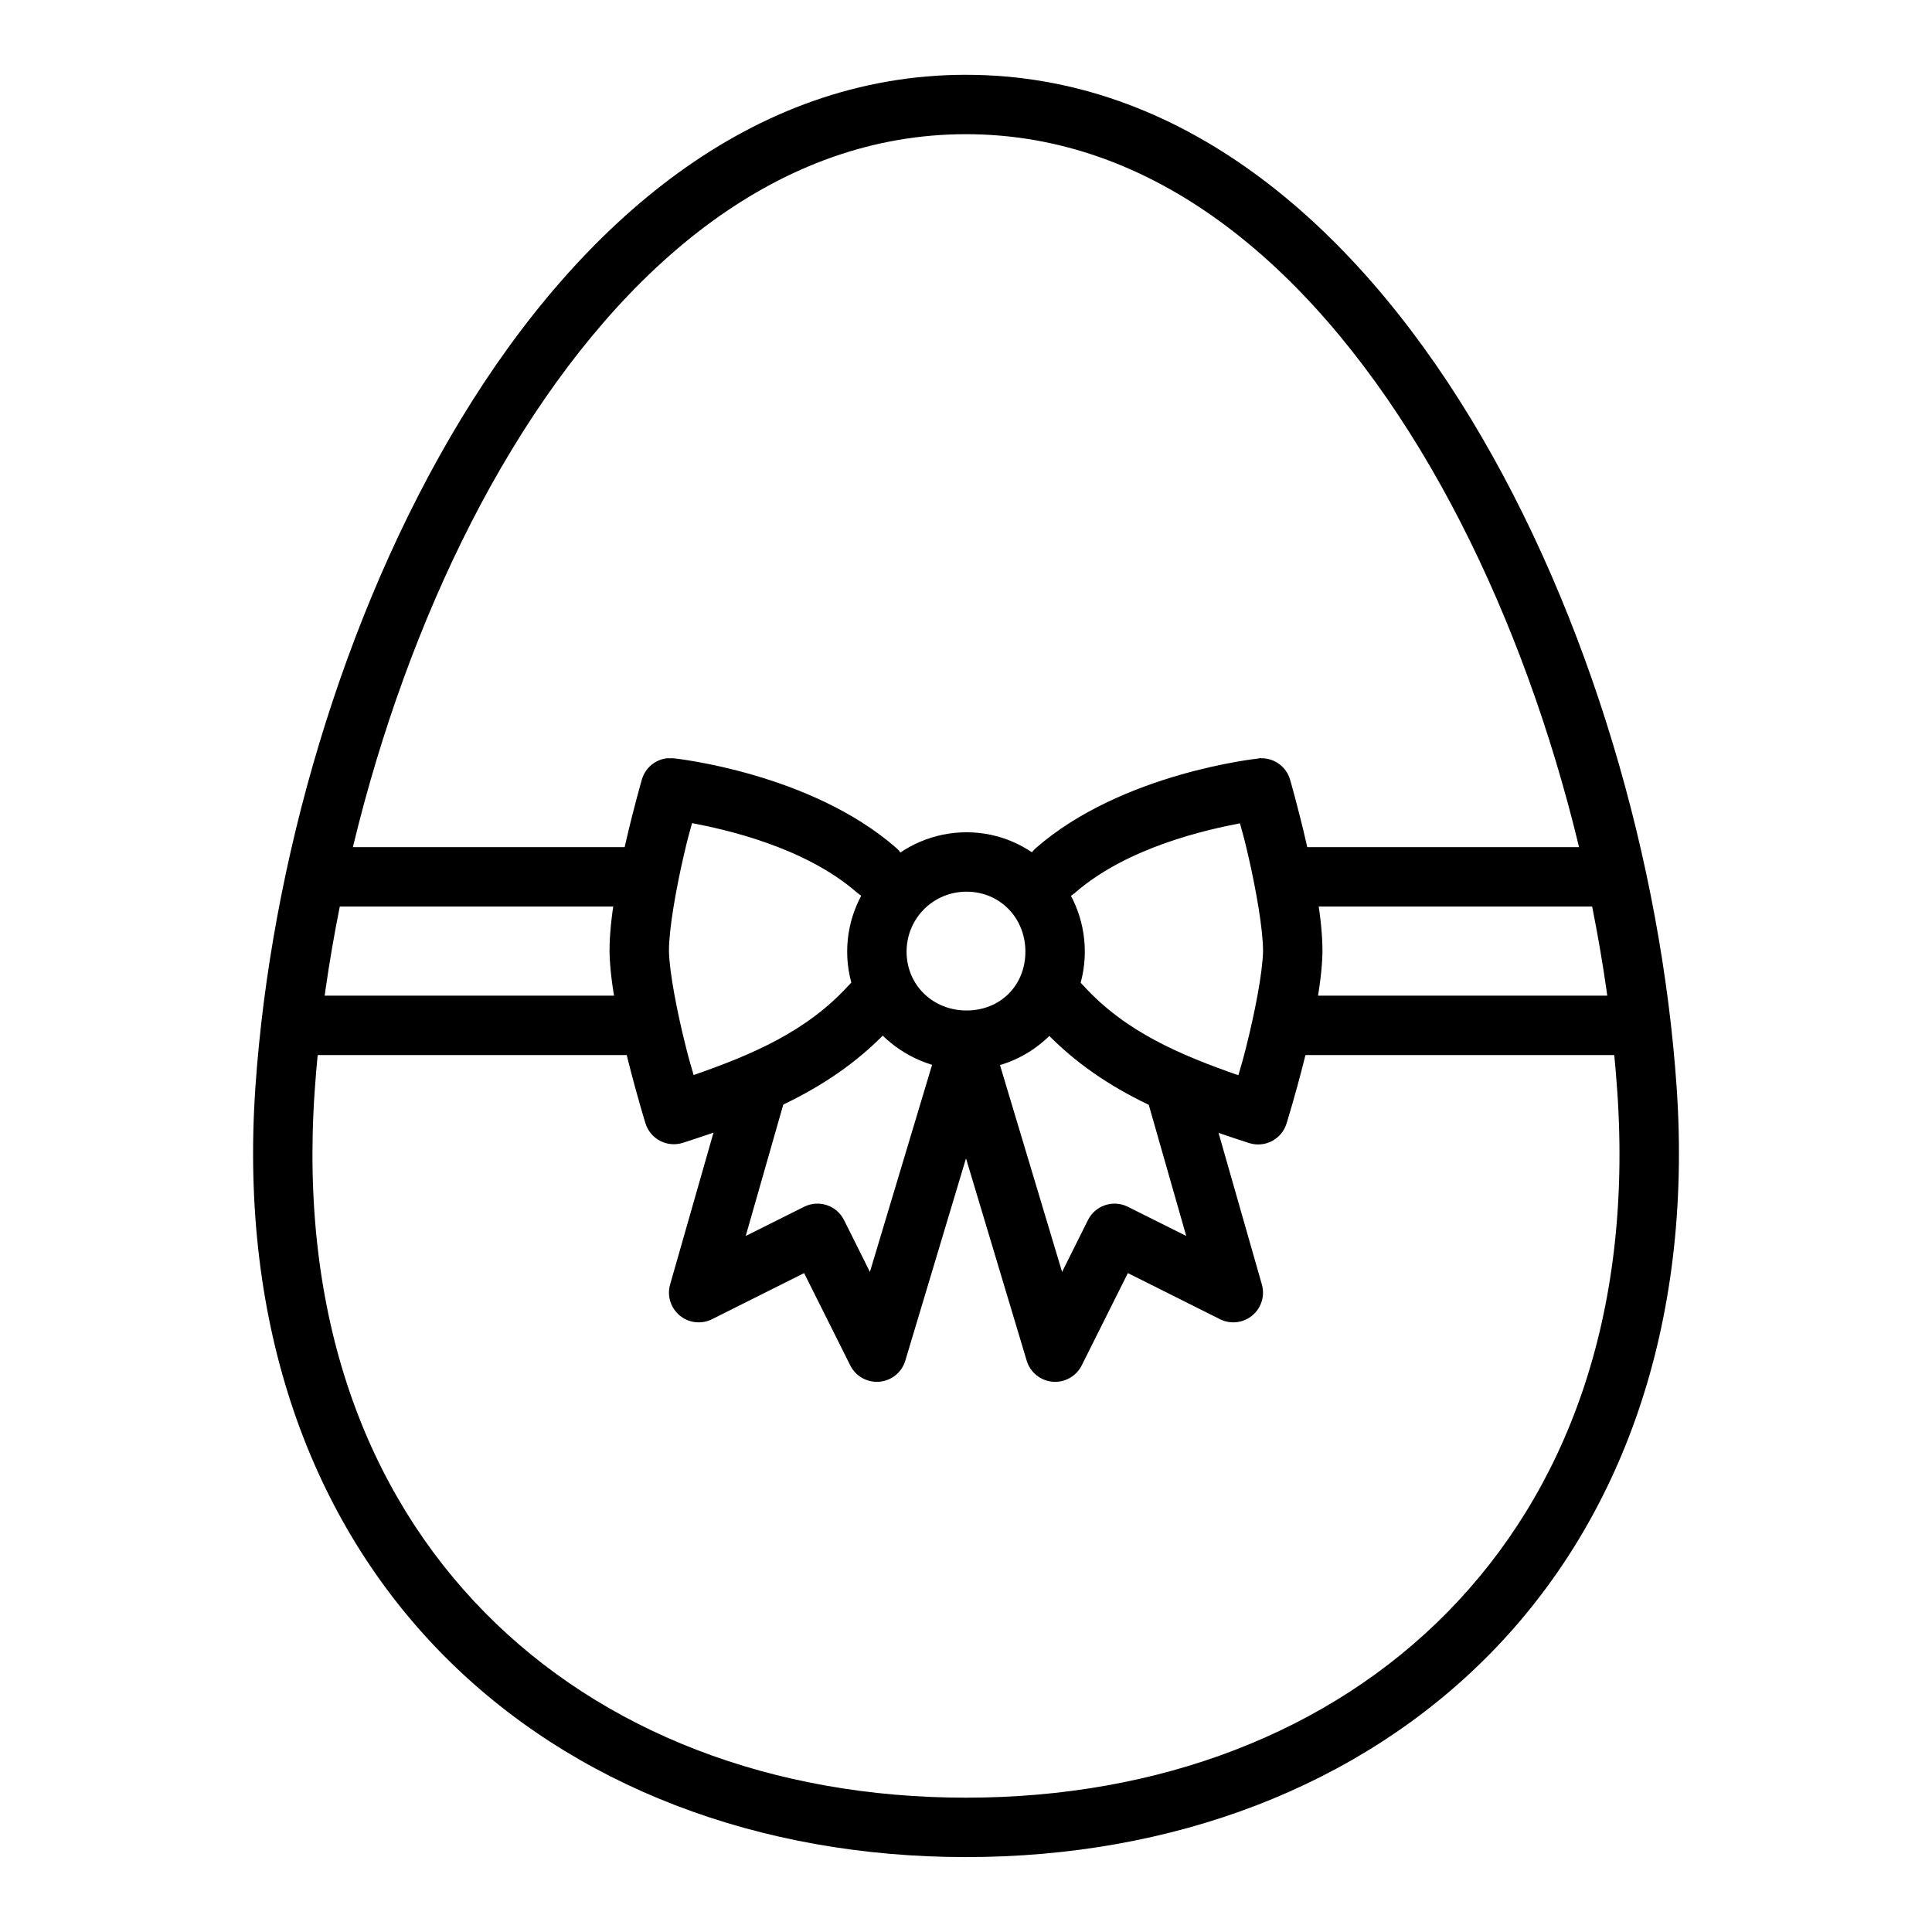 <?xml version="1.0" encoding="UTF-8"?>
<!-- The Best Svg Icon site in the world: iconSvg.co, Visit us! https://iconsvg.co -->
<svg fill="#000000" width="800px" height="800px" version="1.1" viewBox="144 144 512 512" xmlns="http://www.w3.org/2000/svg">
 <g>
  <path d="m400 163.82c-56.656 0-102.08 38.914-133.76 91.113-31.684 52.199-50.496 118.32-54.551 177.12-4.387 63.625 14.91 115.09 49.477 150.25 34.566 35.152 84.004 53.844 138.84 53.844s104.27-18.691 138.84-53.844c34.566-35.152 53.863-86.617 49.477-150.25-4.055-58.793-22.867-124.92-54.551-177.12-31.684-52.195-77.105-91.109-133.76-91.109zm0 15.742c49.441 0 90.285 34.055 120.32 83.551 30.039 49.492 48.398 113.81 52.273 170.05 4.129 59.918-13.75 106.3-45.02 138.1-31.27 31.797-76.316 49.141-127.58 49.141s-96.312-17.34-127.58-49.141c-31.27-31.797-49.148-78.18-45.02-138.1 3.875-56.242 22.234-120.56 52.273-170.05 30.039-49.492 70.883-83.551 120.32-83.551z"/>
  <path d="m400.15 364.56c-17.371 0-31.641 14.27-31.641 31.641 0 17.371 14.387 31.332 31.641 31.332s31.336-14.078 31.336-31.332c0-17.293-14-31.641-31.336-31.641zm0 15.742c8.801 0 15.59 6.918 15.59 15.898 0 8.945-6.644 15.59-15.59 15.59-8.945 0-15.898-6.762-15.898-15.59 0-8.832 7.066-15.898 15.898-15.898z"/>
  <path d="m321.12 344.91c-3.293 0.23-6.09 2.488-7.012 5.656 0 0-2.121 7.309-4.242 16.512-2.125 9.207-4.336 20.102-4.336 28.969v0.16c0.172 8.875 2.633 19.762 4.949 28.965s4.582 16.543 4.582 16.543c0.629 2.004 2.031 3.672 3.894 4.637 1.867 0.965 4.039 1.145 6.039 0.5 19.172-6.211 39.613-13.582 55.535-31.121 1.477-1.531 2.273-3.598 2.203-5.727-0.07-2.129-1-4.137-2.578-5.57-1.578-1.43-3.668-2.16-5.793-2.027-2.125 0.137-4.106 1.129-5.488 2.75-11.023 12.137-25.445 18.309-41.051 23.738-0.805-2.801-1.031-3.348-2.09-7.566-2.195-8.723-4.336-19.438-4.457-25.367 0.012-5.945 1.926-16.598 3.938-25.309 1.094-4.746 1.414-5.66 2.184-8.516 8.48 1.617 29.754 6.215 43.727 18.422l-0.004-0.004c3.277 2.859 8.254 2.523 11.117-0.754 2.859-3.277 2.523-8.254-0.754-11.117-22.82-19.93-58.793-23.707-58.793-23.707h-0.004c-0.52-0.051-1.047-0.051-1.566 0z"/>
  <path d="m399.84 415.64c-3.445 0.082-6.438 2.402-7.379 5.719l-17.926 59.715-6.856-13.746-0.004 0.004c-1.938-3.887-6.656-5.469-10.547-3.539l-15.5 7.746 10.824-37.883v0.004c0.652-2.031 0.453-4.234-0.551-6.113-1.004-1.879-2.727-3.269-4.777-3.859-2.047-0.586-4.246-0.316-6.09 0.742-1.848 1.062-3.188 2.828-3.711 4.894l-15.742 55.105v-0.004c-0.848 2.996 0.152 6.207 2.547 8.195 2.394 1.988 5.734 2.383 8.523 1l24.445-12.238 12.238 24.477c1.445 2.883 4.504 4.59 7.715 4.312 3.215-0.277 5.934-2.484 6.863-5.574l23.617-78.719h-0.004c0.766-2.422 0.312-5.062-1.211-7.094-1.523-2.031-3.938-3.203-6.477-3.144z" fill-rule="evenodd"/>
  <path d="m478.23 344.88c-0.309 0.035-0.617 0.086-0.922 0.156 0 0-35.973 3.777-58.793 23.707-1.574 1.375-2.539 3.32-2.684 5.402-0.141 2.086 0.555 4.141 1.926 5.715 1.375 1.574 3.32 2.539 5.402 2.68 2.086 0.141 4.141-0.551 5.715-1.926 13.969-12.203 35.238-16.801 43.727-18.422 0.77 2.859 1.09 3.769 2.184 8.516 2.008 8.711 3.922 19.363 3.938 25.309-0.125 5.93-2.262 16.645-4.457 25.367-1.062 4.215-1.285 4.766-2.09 7.566-15.605-5.43-30.027-11.602-41.051-23.738l-0.004 0.004c-1.383-1.621-3.363-2.613-5.488-2.746-2.125-0.137-4.215 0.594-5.793 2.027-1.574 1.43-2.504 3.438-2.574 5.566-0.07 2.129 0.723 4.195 2.203 5.731 15.922 17.539 36.363 24.906 55.535 31.121v-0.004c1.996 0.645 4.168 0.469 6.035-0.496 1.863-0.965 3.266-2.637 3.894-4.641 0 0 2.297-7.34 4.613-16.543 2.316-9.203 4.746-20.09 4.922-28.965h-0.004c0.004-0.051 0.004-0.105 0-0.156 0-8.867-2.211-19.762-4.336-28.965-2.125-9.207-4.242-16.512-4.242-16.512v-0.004c-0.98-3.402-4.113-5.731-7.656-5.688z"/>
  <path d="m226.81 368.5v15.742h86.594v-15.742z" fill-rule="evenodd"/>
  <path d="m218.94 407.86v15.742h94.465v-15.742z" fill-rule="evenodd"/>
  <path d="m478.72 368.5v15.742h94.465v-15.742z" fill-rule="evenodd"/>
  <path d="m478.72 407.86v15.742h102.34v-15.742z" fill-rule="evenodd"/>
  <path d="m399.91 415.64c-2.496 0.02-4.836 1.223-6.301 3.242-1.469 2.019-1.891 4.617-1.141 6.996l23.617 78.719c0.93 3.09 3.648 5.297 6.859 5.574 3.211 0.277 6.269-1.43 7.715-4.312l12.238-24.477 24.445 12.238c2.789 1.383 6.133 0.988 8.523-1 2.394-1.988 3.394-5.199 2.547-8.195l-15.742-55.105v0.004c-0.523-2.066-1.863-3.832-3.707-4.894-1.848-1.059-4.047-1.328-6.094-0.742-2.047 0.59-3.769 1.98-4.773 3.859-1.004 1.879-1.207 4.082-0.555 6.113l10.824 37.883-15.5-7.746v-0.004c-3.887-1.93-8.609-0.348-10.547 3.539l-6.856 13.746-17.926-59.715-0.004-0.004c-0.965-3.402-4.086-5.742-7.625-5.719z" fill-rule="evenodd"/>
 </g>
</svg>